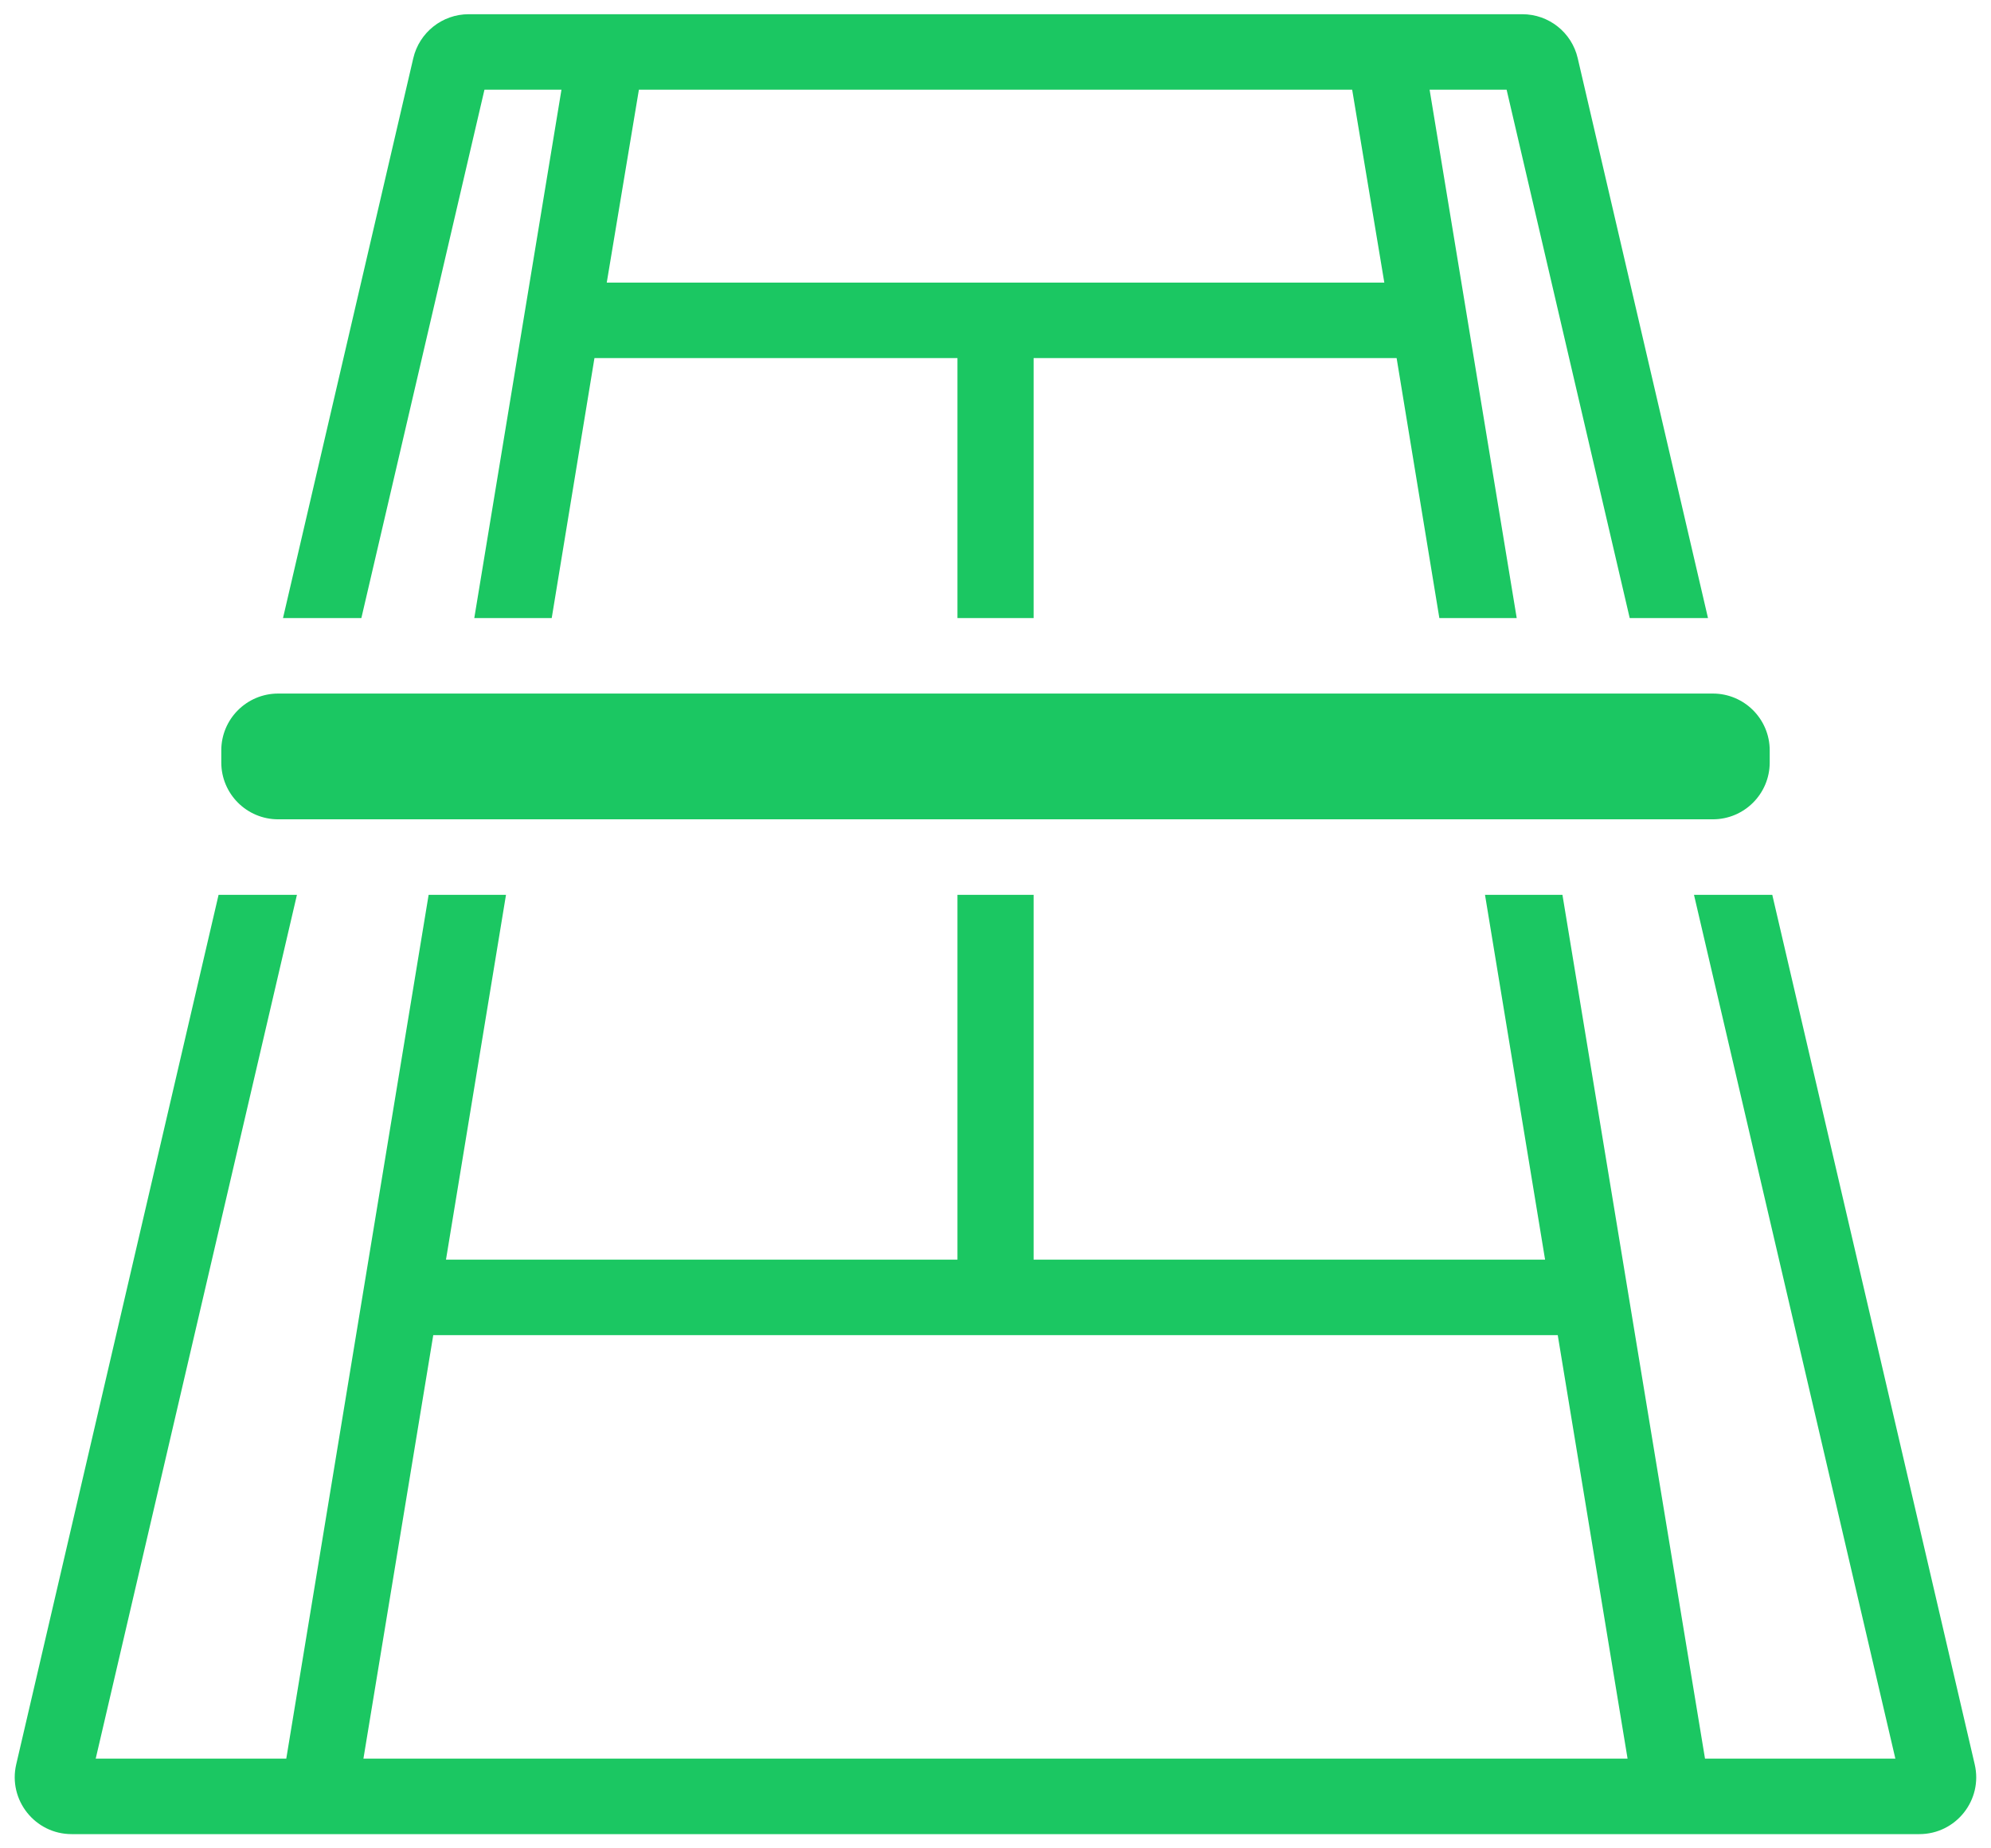 <svg width="28" height="26" viewBox="0 0 28 26" fill="none" xmlns="http://www.w3.org/2000/svg">
<path d="M6.591 0.2C6.22 0.2 5.897 0.456 5.812 0.819L3.98 8.694H5.082L6.813 1.262H7.896L6.67 8.694H7.759L8.36 5.037H13.465V8.694H14.536V5.037H19.641L20.242 8.694H21.33L20.105 1.262H21.188L22.919 8.694H24.02L22.188 0.819C22.104 0.456 21.781 0.2 21.409 0.2H6.591ZM8.985 1.262H19.016L19.468 3.975H8.533L8.985 1.262ZM3.912 9.756C3.47 9.756 3.112 10.114 3.112 10.556V10.725C3.112 11.167 3.47 11.525 3.912 11.525H24.088C24.53 11.525 24.888 11.167 24.888 10.725V10.556C24.888 10.114 24.53 9.756 24.088 9.756H3.912ZM3.074 12.587L0.228 24.819C0.112 25.32 0.492 25.8 1.008 25.8H26.992C27.508 25.8 27.888 25.32 27.771 24.819L24.924 12.587H23.823L26.655 24.738H23.978L21.973 12.587H20.884L21.729 17.719H14.536V12.587H13.465V17.719H6.272L7.116 12.587H6.028L4.026 24.738H1.346L4.176 12.587H3.074ZM6.093 18.781H21.907L22.889 24.738H5.111L6.093 18.781Z" fill="#1BC762"/>
</svg>
